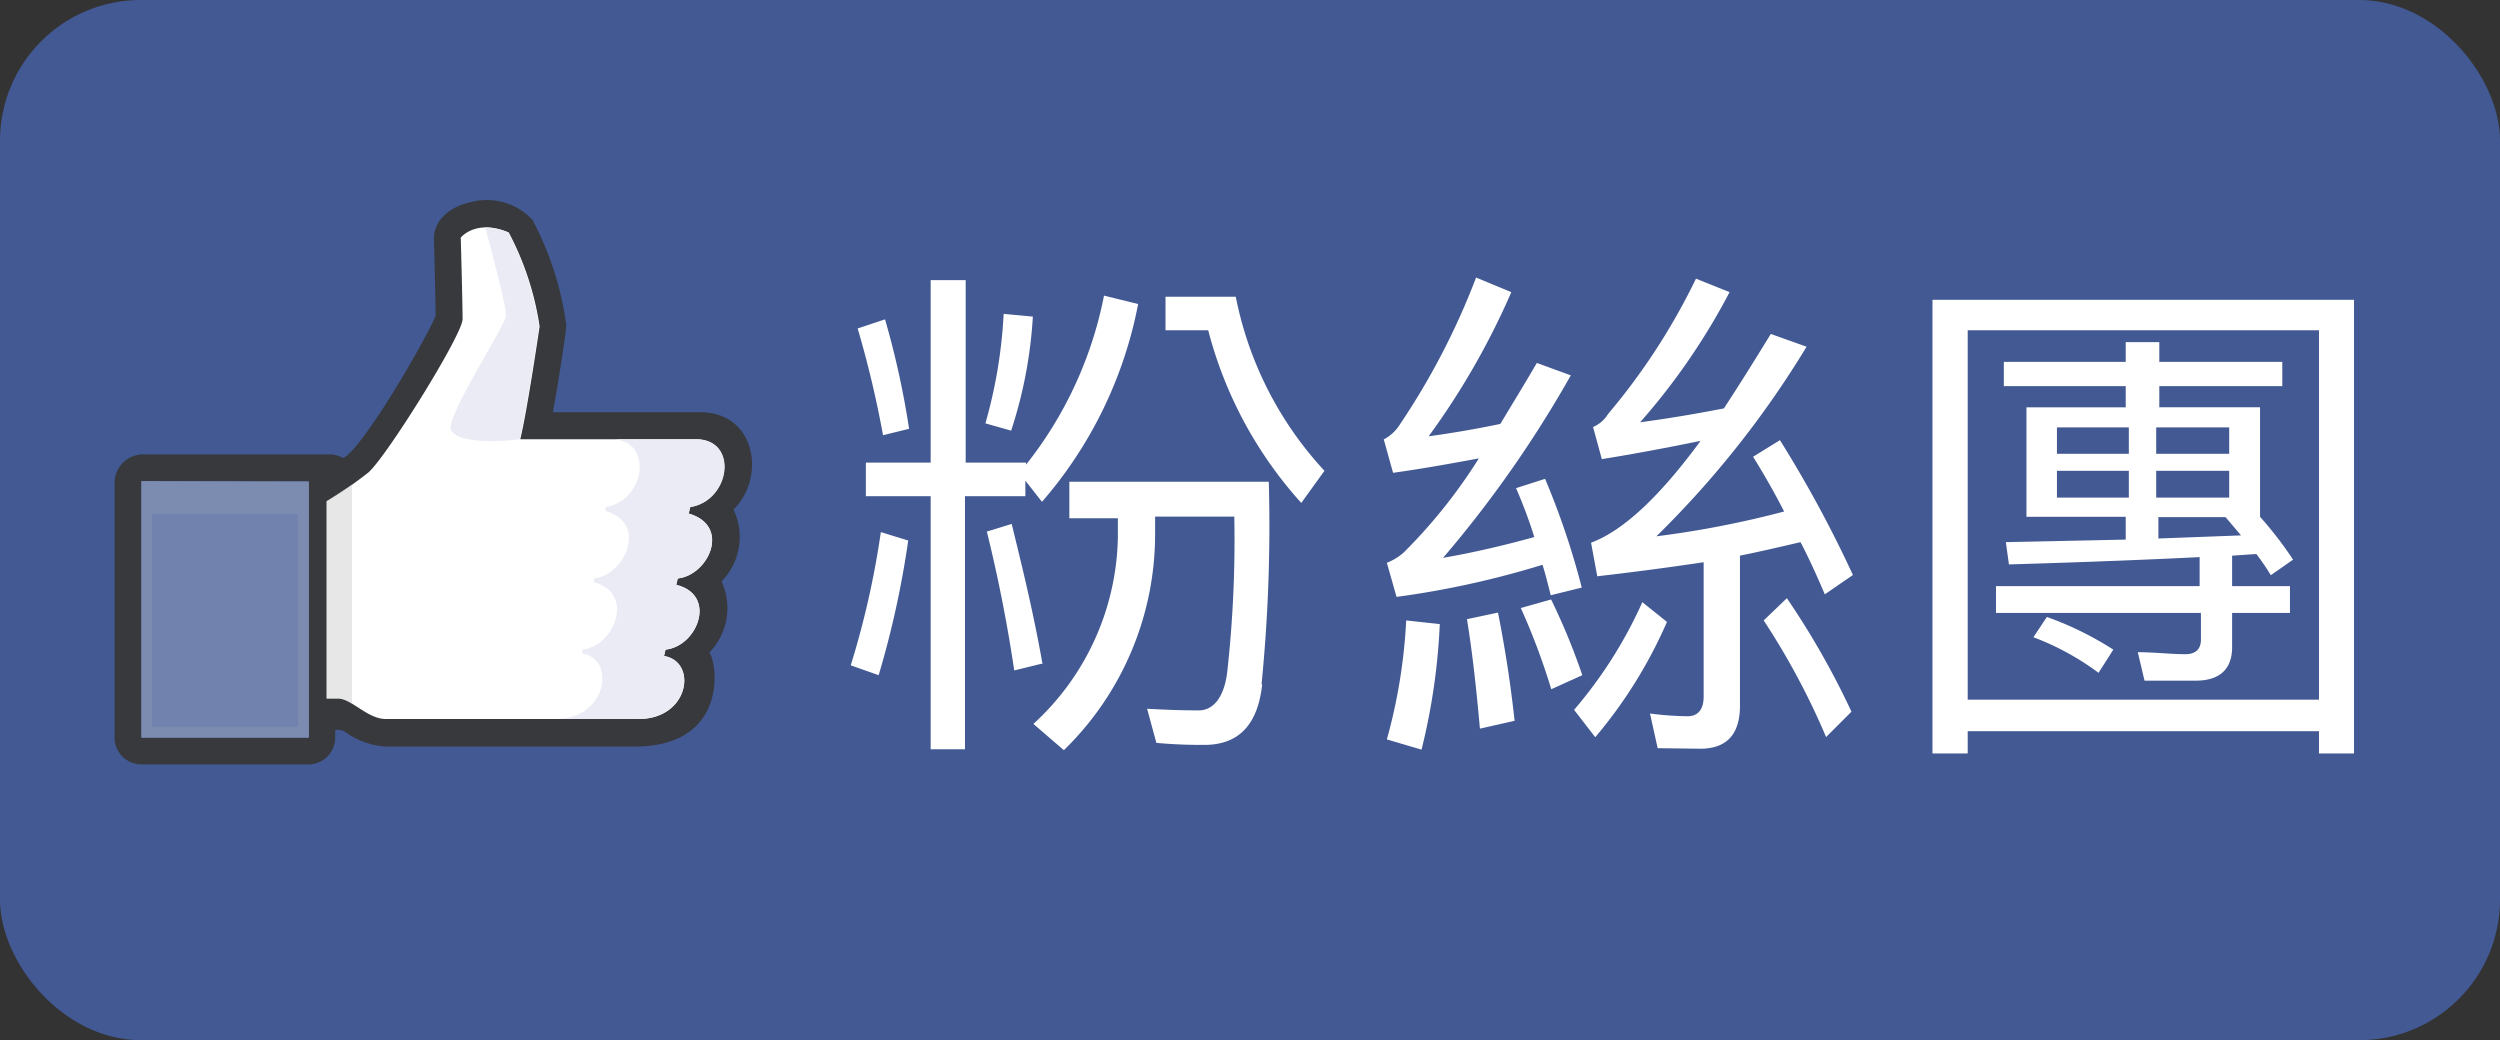 <svg xmlns="http://www.w3.org/2000/svg" viewBox="0 0 137 57"><rect x="0" y="0" width="137" height="57" fill="#333333" stroke="none"/><defs><style>.cls-1{fill:#425994;}.cls-2,.cls-8{isolation:isolate;}.cls-3{fill:#fff;}.cls-4{fill:#37393d;}.cls-5{fill:#eaebf5;}.cls-6{fill:#7082ad;}.cls-7{fill:#7c8cb0;}.cls-8{fill:#d0d1d0;opacity:0.5;}</style></defs><g id="圖層_2" data-name="圖層 2"><g id="圖層_1-2" data-name="圖層 1"><rect class="cls-1" width="137" height="57" rx="7.71"/><g id="立即串接-2" class="cls-2"><g class="cls-2"><path class="cls-3" d="M49.77,29.62A51,51,0,0,1,48.15,37l-1.53-.54a47.42,47.42,0,0,0,1.65-7.3Zm0-6.11-1.38.34A56.74,56.74,0,0,0,47,18l1.5-.5A47.08,47.08,0,0,1,49.82,23.51ZM51,25.35v-10h1.92v10h3.31v.11A21.56,21.56,0,0,0,60.5,16.2l1.87.46A23.18,23.18,0,0,1,57.1,27.5l-.91-1.16v.85H52.88V41.06H51V27.19H47.45V25.35Zm5.6-8a24.44,24.44,0,0,1-1.19,6.25L54,23.2a26.68,26.68,0,0,0,1-6Zm.57,19-1.59.39c-.39-2.63-.9-5.17-1.5-7.61l1.36-.42C56,31,56.62,33.5,57.13,36.39Zm12,1.13c-.23,2.21-1.27,3.34-3.17,3.34-.54,0-1.42,0-2.63-.11l-.51-1.87c1.07.06,2,.09,2.83.09s1.44-.77,1.58-2.27a65.77,65.77,0,0,0,.37-8.35H63.3v1a16.51,16.51,0,0,1-5,11.8l-1.67-1.44A14.18,14.18,0,0,0,61.26,29.4v-1H58.6v-2H69.53A88,88,0,0,1,69.13,37.52ZM67.72,16.26a19.59,19.59,0,0,0,4.86,9.54l-1.27,1.76a22.55,22.55,0,0,1-5.1-9.46H63.87V16.26Z"/><path class="cls-3" d="M86.68,32.2l-1.7.42c-.14-.56-.28-1.13-.45-1.67a49.45,49.45,0,0,1-8,1.76L76,30.84a3,3,0,0,0,.93-.57,28.86,28.86,0,0,0,4.11-5.15c-1.56.29-3.12.57-4.7.79l-.51-1.83a2.26,2.26,0,0,0,.85-.77,39.76,39.76,0,0,0,4.21-8.1l1.93.8a41.18,41.18,0,0,1-4.53,7.9c1.3-.18,2.6-.4,3.93-.68.63-1.05,1.31-2.16,2-3.34l1.86.68a63.09,63.09,0,0,1-7,10c1.67-.29,3.34-.68,5-1.14-.29-.93-.63-1.83-1-2.68l1.59-.51A42.15,42.15,0,0,1,86.68,32.2Zm-7.78,2a34.62,34.62,0,0,1-1,6.88L76,40.52A29.87,29.87,0,0,0,77.06,34ZM83,39.5l-1.9.43c-.2-2.24-.42-4.22-.71-6l1.7-.36C82.46,35.43,82.77,37.38,83,39.5ZM86.71,37l-1.7.77a36.7,36.7,0,0,0-1.67-4.45L85,32.85A35.28,35.28,0,0,1,86.71,37Zm4.64-2.92a25.6,25.6,0,0,1-3.93,6.32l-1.16-1.5A24.34,24.34,0,0,0,90,33ZM90.84,41l-.42-1.9a16.94,16.94,0,0,0,2.06.15c.57,0,.88-.37.88-1.08V30.81c-1.87.28-3.82.54-5.83.77l-.34-1.84c1.75-.65,3.76-2.52,6-5.58-1.81.37-3.6.71-5.41,1L87.3,23.4a1.78,1.78,0,0,0,.82-.71,35.37,35.37,0,0,0,4.82-7.42l1.84.74a36,36,0,0,1-4.9,7.13c1.5-.2,3-.45,4.59-.76.82-1.25,1.67-2.61,2.57-4.08L99,19a52.87,52.87,0,0,1-8.23,10.39,53.39,53.39,0,0,0,7-1.36c-.51-1-1.08-2-1.7-3l1.47-.91a66.22,66.22,0,0,1,4,7.39L100,32.57c-.4-.94-.83-1.9-1.33-2.86-1.08.25-2.18.51-3.32.74v8.23c0,1.56-.73,2.35-2.18,2.35Zm10.62-2-1.39,1.39A40,40,0,0,0,96.65,34l1.27-1.22A44.08,44.08,0,0,1,101.46,39Z"/><path class="cls-3" d="M129,41.29h-1.92V40.07H107.83v1.22H105.9V16.43H129Zm-1.92-2.95V18.1H107.83V38.34ZM116.49,19.83V18.75h1.84v1.08h6.74v1.33h-6.74v1.16h5.52v6h0a20.24,20.24,0,0,1,1.81,2.35l-1.22.85a13.24,13.24,0,0,0-.79-1.16l-1.33.09v1.67h3.17v1.47h-3.17v1.87c0,1.21-.68,1.84-2,1.84h-2.8l-.37-1.56c.91,0,1.79.11,2.61.11.56,0,.85-.28.85-.79V33.59H109.38V32.12h11.16V30.53c-2.83.14-6.32.28-10.45.4l-.17-1.22,6.57-.14V28.32h-5.44v-6h5.44V21.16h-6.68V19.83Zm-.68,15.77L115,36.87a14.58,14.58,0,0,0-3.57-1.95l.74-1.11A17.71,17.71,0,0,1,115.81,35.6Zm.85-10.73V23.42h-3.94v1.45Zm0,.93h-3.94v1.47h3.94Zm1.5-.93h4V23.42h-4Zm4,.93h-4v1.47h4Zm-3.88,3.71,4.53-.17-.85-1h-3.68Z"/></g></g><path class="cls-4" d="M40.21,27.91c1.77-1.76,1.22-5.32-1.84-5.32H30.3c.31-1.7.75-4.54.73-4.8a17.24,17.24,0,0,0-1.85-5.74,3.41,3.41,0,0,0-3.27-1c-1.94.41-2.14,1.64-2.13,2,0,0,.09,3.38.09,4.28-.92,2-4.11,7.36-5.07,7.77A1.49,1.49,0,0,0,18,24.9H7.84a1.56,1.56,0,0,0-1.56,1.56V40.54a1.48,1.48,0,0,0,1.47,1.35H16.9a1.47,1.47,0,0,0,1.47-1.47V40a1,1,0,0,1,.49.07,4.21,4.21,0,0,0,2.27.84H34.78c5.11,0,4.56-4.53,4.09-5.15a3.49,3.49,0,0,0,.67-3.9,3.48,3.48,0,0,0,.67-3.91Z"/><path class="cls-3" d="M38.14,24.07H28.51c.37-1.48,1.06-6.18,1.06-6.18a16,16,0,0,0-1.69-5.15c-1.81-.76-2.63.28-2.63.28s.1,3.63.1,4.47S21.2,25,20.19,25.89a21.94,21.94,0,0,1-2.29,1.58V38.28h.63c.73,0,1.61,1.12,2.6,1.12H35c2.79,0,3.23-3.15,1.39-3.45l.08-.35c1.77-.19,2.84-3,.59-3.55l.08-.35c1.69-.18,2.94-2.89.59-3.56l.08-.35c2.21-.35,2.67-3.72.31-3.72Z"/><path class="cls-5" d="M37.75,28.14l.08-.35c2.21-.35,2.67-3.72.31-3.72H33.49c2.35,0,1.9,3.37-.31,3.72l0,.21c2.36.67,1.06,3.52-.63,3.7l0,.21c2.26.57,1.14,3.5-.63,3.69l0,.21c1.84.3,1.35,3.59-1.45,3.59H35c2.79,0,3.23-3.15,1.39-3.45l.08-.35c1.77-.19,2.84-3,.59-3.55l.08-.35c1.69-.18,2.94-2.89.59-3.56Z"/><path class="cls-6" d="M7.75,26.37h9.17V40.42H7.75Z"/><path class="cls-7" d="M7.75,26.37V40.42h9.17v-14Zm8.58,13.46h-8V28.19l8,0Z"/><path class="cls-8" d="M19.29,38.56v-12l-1.39.9V38.28h.63a1.58,1.58,0,0,1,.76.28Z"/><path class="cls-5" d="M26.59,12.46h0s1.14,4.2,1.14,4.8-3.42,5.7-3,6.35c.63.88,3.75.46,3.75.46.37-1.48,1.06-6.18,1.06-6.18a16,16,0,0,0-1.69-5.15A3.25,3.25,0,0,0,26.59,12.46Z"/></g></g></svg>